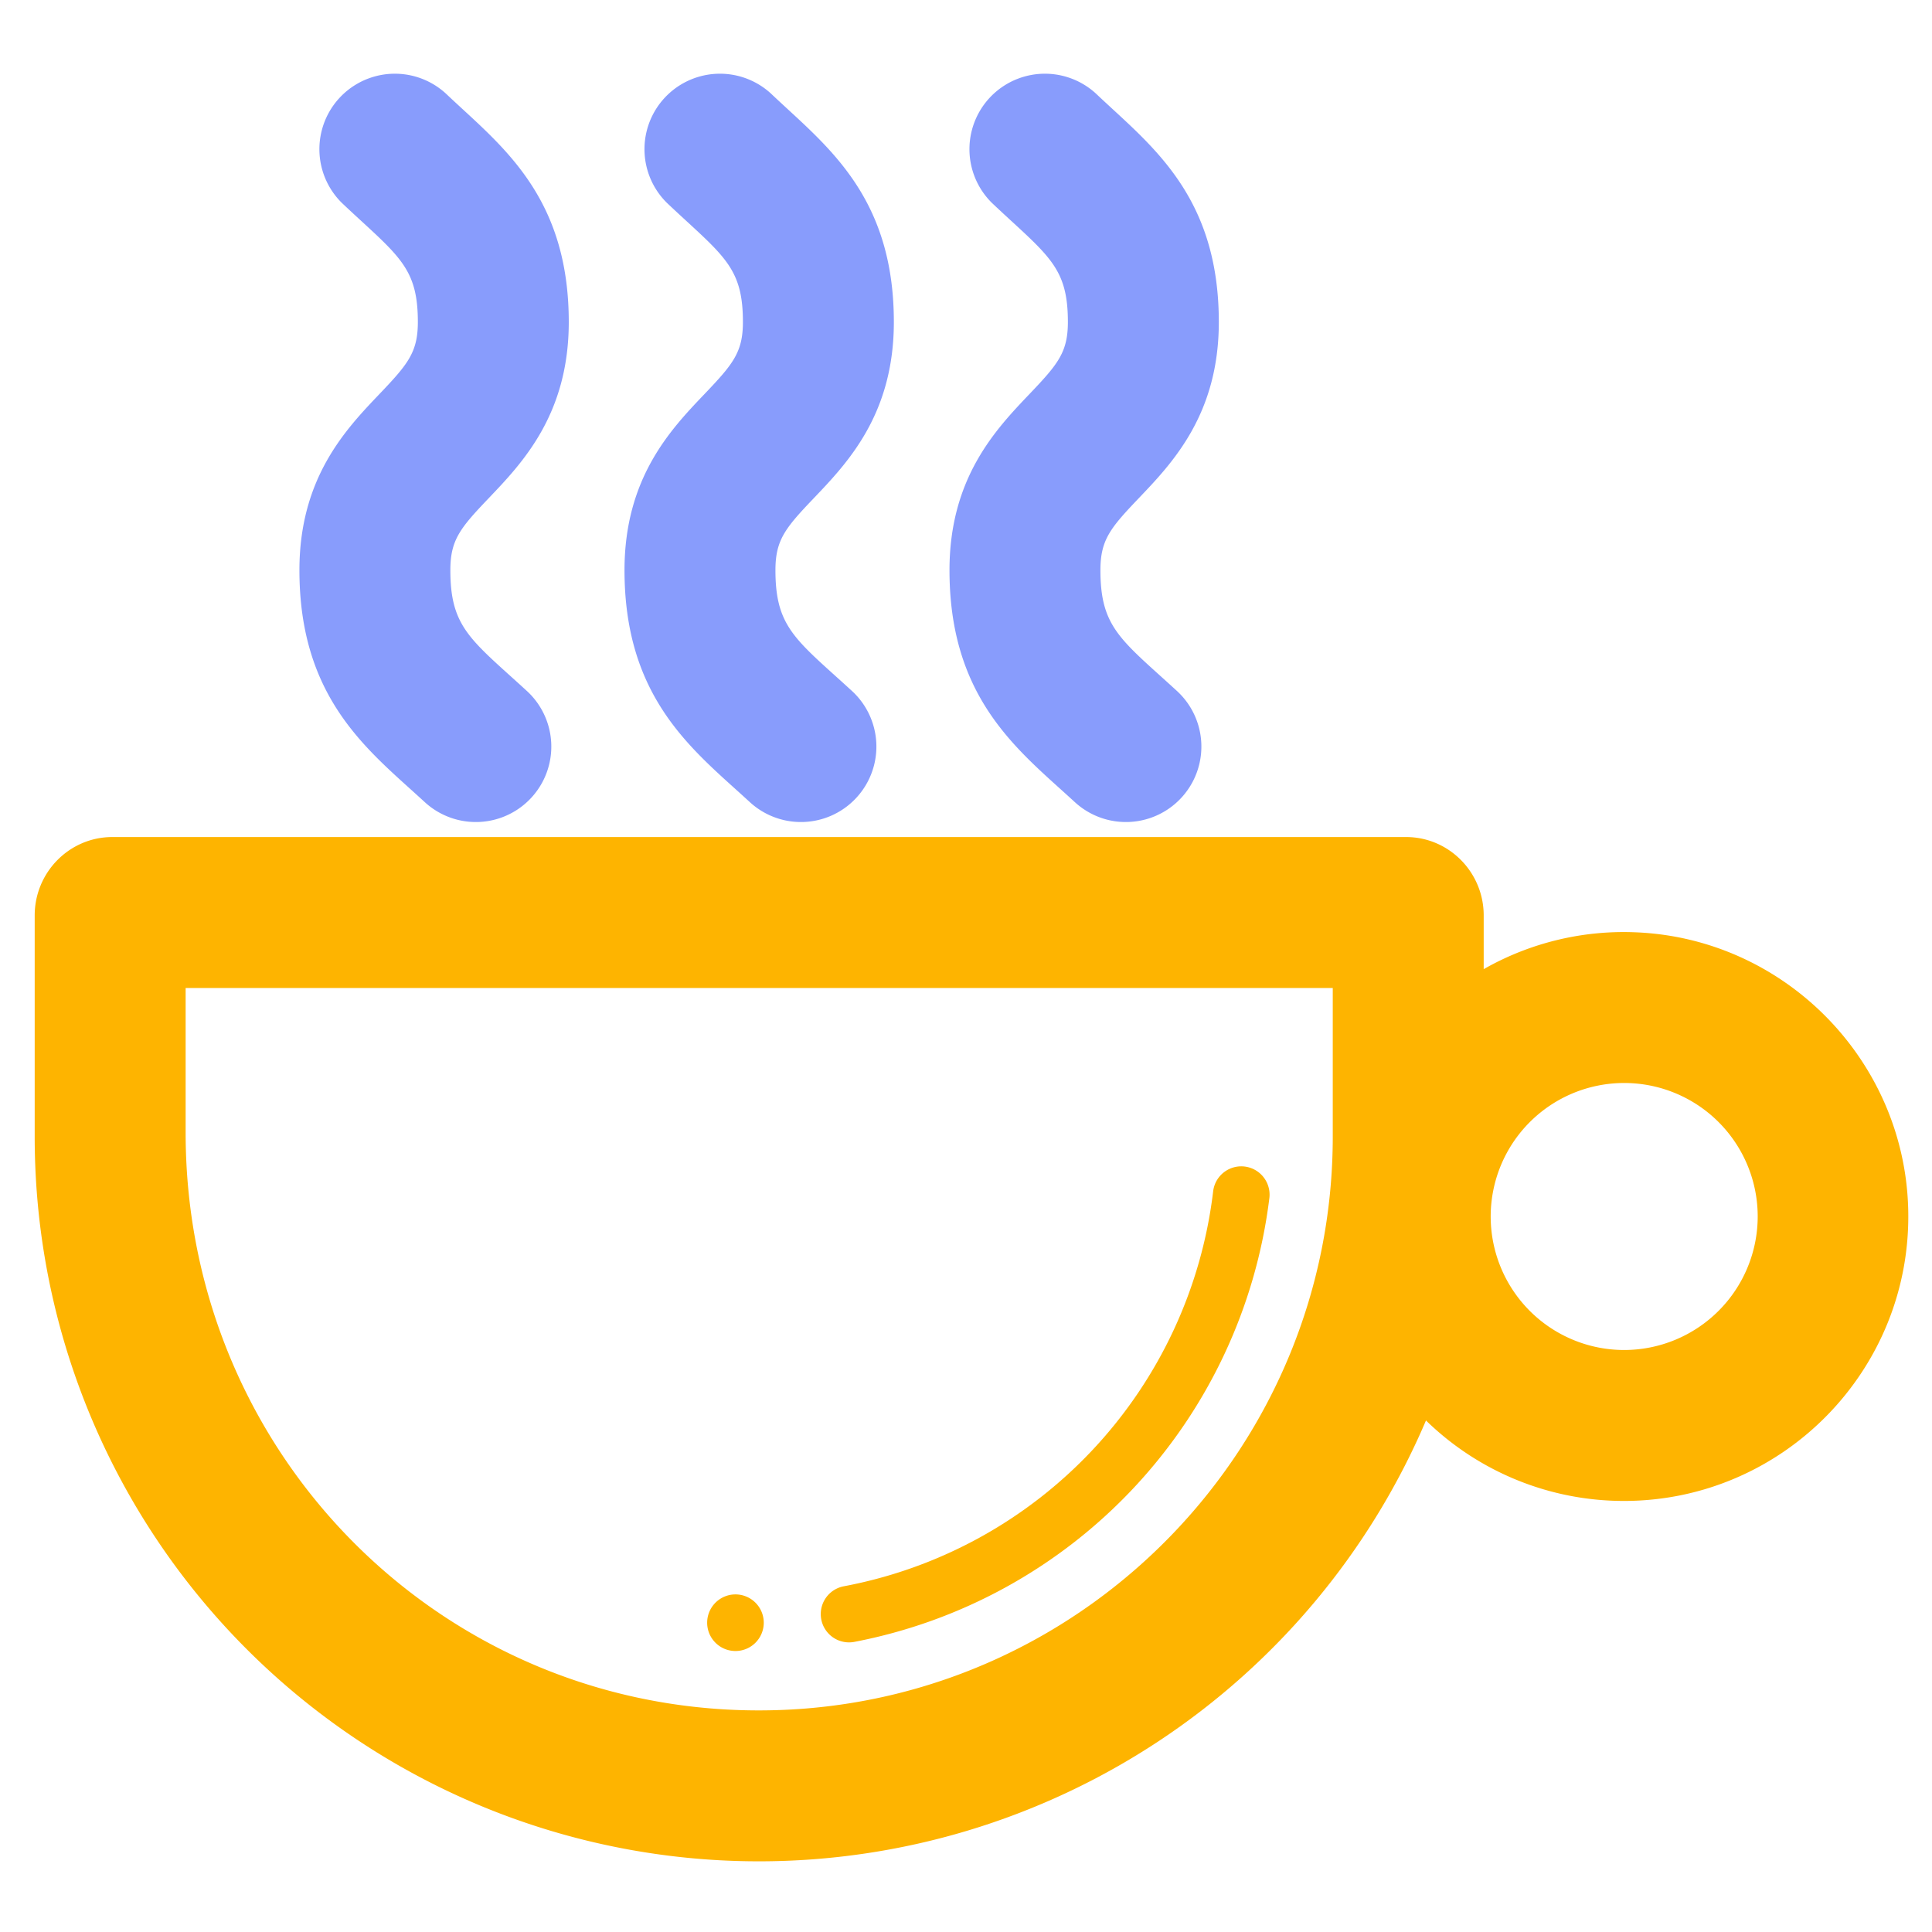 <?xml version="1.0" standalone="no"?><!DOCTYPE svg PUBLIC "-//W3C//DTD SVG 1.1//EN" "http://www.w3.org/Graphics/SVG/1.1/DTD/svg11.dtd"><svg t="1709947909780" class="icon" viewBox="0 0 1024 1024" version="1.1" xmlns="http://www.w3.org/2000/svg" p-id="2790" xmlns:xlink="http://www.w3.org/1999/xlink" width="200" height="200"><path d="M389.81 860.07m-15 0a15 15 0 1 0 30 0 15 15 0 1 0-30 0Z" fill="#FEB400" p-id="2791"></path><path d="M866.58 494.13a149.88 149.88 0 0 0-80.19 19.54V485.2c0-22.91-18.45-41.55-41.13-41.55H59.53c-22.68 0-41.14 18.64-41.14 41.55v117.2a387 387 0 0 0 2.19 41.25 383.77 383.77 0 0 0 381.81 342.89A384.37 384.37 0 0 0 755.8 752.88a150.17 150.17 0 0 0 104.93 42.65c84.5 0 153-69.92 150.65-155-2.17-78.96-65.82-143.39-144.8-146.4zM706.39 602.4c0 163.11-129 296.65-290.31 303.84C241.4 914 98.39 775.19 98.39 600.34v-76.69h608z m154.47 113.13a70.76 70.76 0 1 1 70.76-70.75 70.83 70.83 0 0 1-70.76 70.75z" fill="#FEB400" p-id="2792"></path><path d="M158.7 302.22c0 63 31.15 91.06 58.64 115.85 2.54 2.29 5.14 4.64 7.78 7.06a40 40 0 0 0 54.17-58.87c-2.84-2.61-5.64-5.14-8.37-7.6-23.45-21.15-32.22-29.06-32.22-56.44 0-16.05 5.22-22.34 20.32-38.16 17.91-18.77 42.44-44.48 42.44-93.38 0-61-29.76-88.43-56-112.59-3-2.77-6.12-5.63-9.17-8.53a40 40 0 0 0-55.08 58c3.5 3.32 6.84 6.4 10.07 9.37 22 20.22 30.19 27.78 30.19 53.73 0 16-5.22 22.33-20.32 38.15-17.92 18.79-42.45 44.5-42.45 93.41zM331 302.22c0 63 31.15 91.06 58.64 115.85 2.54 2.29 5.14 4.64 7.78 7.06a40 40 0 0 0 54.17-58.87c-2.84-2.61-5.64-5.14-8.37-7.6C419.75 337.52 411 329.6 411 302.22c0-16.05 5.22-22.34 20.32-38.16 17.91-18.77 42.44-44.48 42.44-93.38 0-61-29.76-88.43-56-112.59-3-2.77-6.12-5.63-9.17-8.53a40 40 0 0 0-55.08 58c3.5 3.32 6.84 6.4 10.07 9.37 22 20.22 30.18 27.78 30.18 53.73 0 16-5.22 22.33-20.32 38.15C355.5 227.6 331 253.31 331 302.22zM503.25 302.22c0 63 31.15 91.06 58.64 115.85 2.54 2.29 5.14 4.64 7.78 7.06a40 40 0 0 0 54.17-58.87c-2.84-2.61-5.64-5.14-8.37-7.6-23.45-21.15-32.22-29.06-32.22-56.44 0-16.05 5.22-22.34 20.32-38.16 17.91-18.77 42.43-44.48 42.43-93.38 0-61-29.76-88.43-56-112.59-3-2.77-6.12-5.63-9.17-8.53a40 40 0 0 0-55.08 58c3.5 3.32 6.84 6.4 10.07 9.37 22 20.22 30.18 27.78 30.18 53.73 0 16-5.22 22.33-20.32 38.15-17.9 18.79-42.43 44.5-42.43 93.41z" fill="#889CFC" p-id="2793"></path><path d="M450 870.5a15.07 15.07 0 0 0 2.82-0.27A273.58 273.58 0 0 0 672.79 635a15 15 0 1 0-29.79-3.62 242.22 242.22 0 0 1-195.76 209.38A15 15 0 0 0 450 870.5z" fill="#FEB400" p-id="2794"></path></svg>